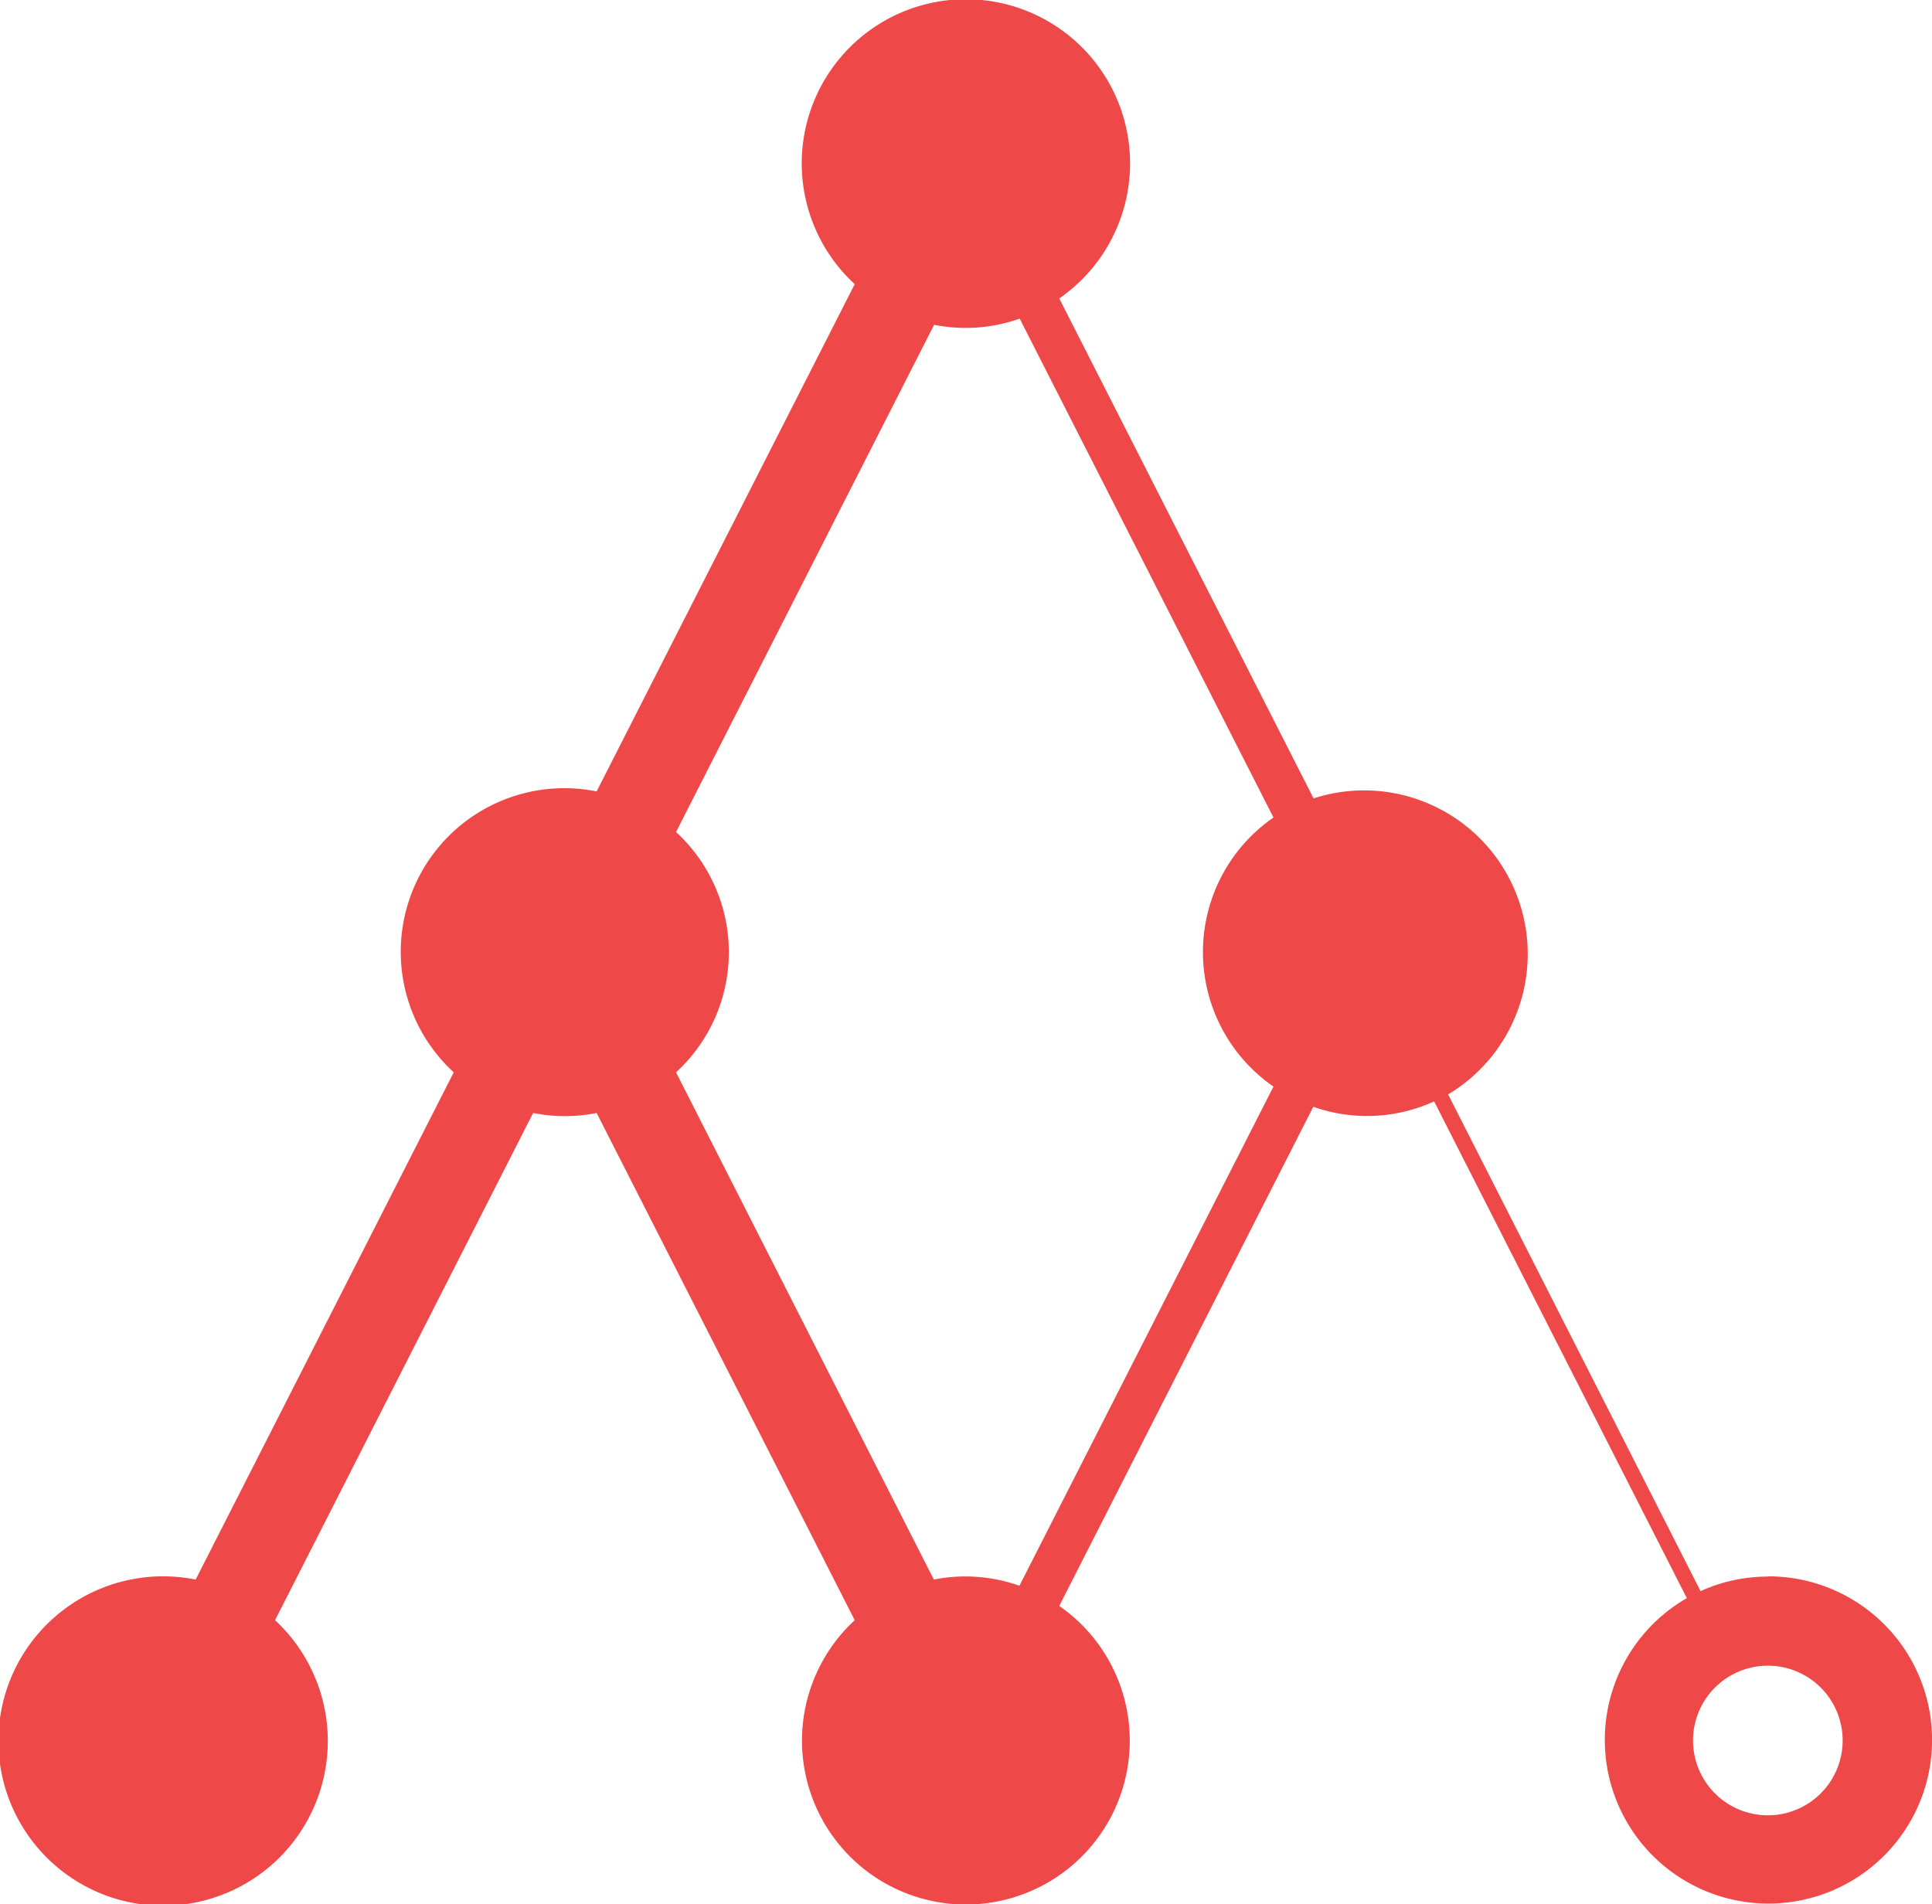 <svg xmlns="http://www.w3.org/2000/svg" viewBox="0 0 71.79 70.77"><defs><style>.cls-1{fill:#ef4849;}</style></defs><title>structural-engineering</title><g id="Layer_2" data-name="Layer 2"><g id="Layer_1-2" data-name="Layer 1"><path class="cls-1" d="M65.69,58.59a6,6,0,0,0-2.5.54L53.81,40.67a6.08,6.08,0,0,0-5-11L39.36,11.09a6.1,6.1,0,1,0-7.6-.53L22.17,29.41a6.08,6.08,0,0,0-5.31,10.44L7.27,58.7a6.12,6.12,0,1,0,2.95,1.51l9.59-18.85a6,6,0,0,0,2.36,0l9.59,18.85a6.09,6.09,0,1,0,7.6-.53L48.8,41.13a6,6,0,0,0,4.49-.2l9.39,18.46a6.08,6.08,0,1,0,3-.81Zm-27.81.34a6,6,0,0,0-3.18-.23L25.12,39.85a6.06,6.06,0,0,0,0-8.93l9.59-18.85a6,6,0,0,0,3.18-.23l9.43,18.54a6.08,6.08,0,0,0,0,10Zm27.81,8.53a2.78,2.78,0,1,1,2.78-2.78A2.78,2.78,0,0,1,65.69,67.46Z"/></g></g></svg>